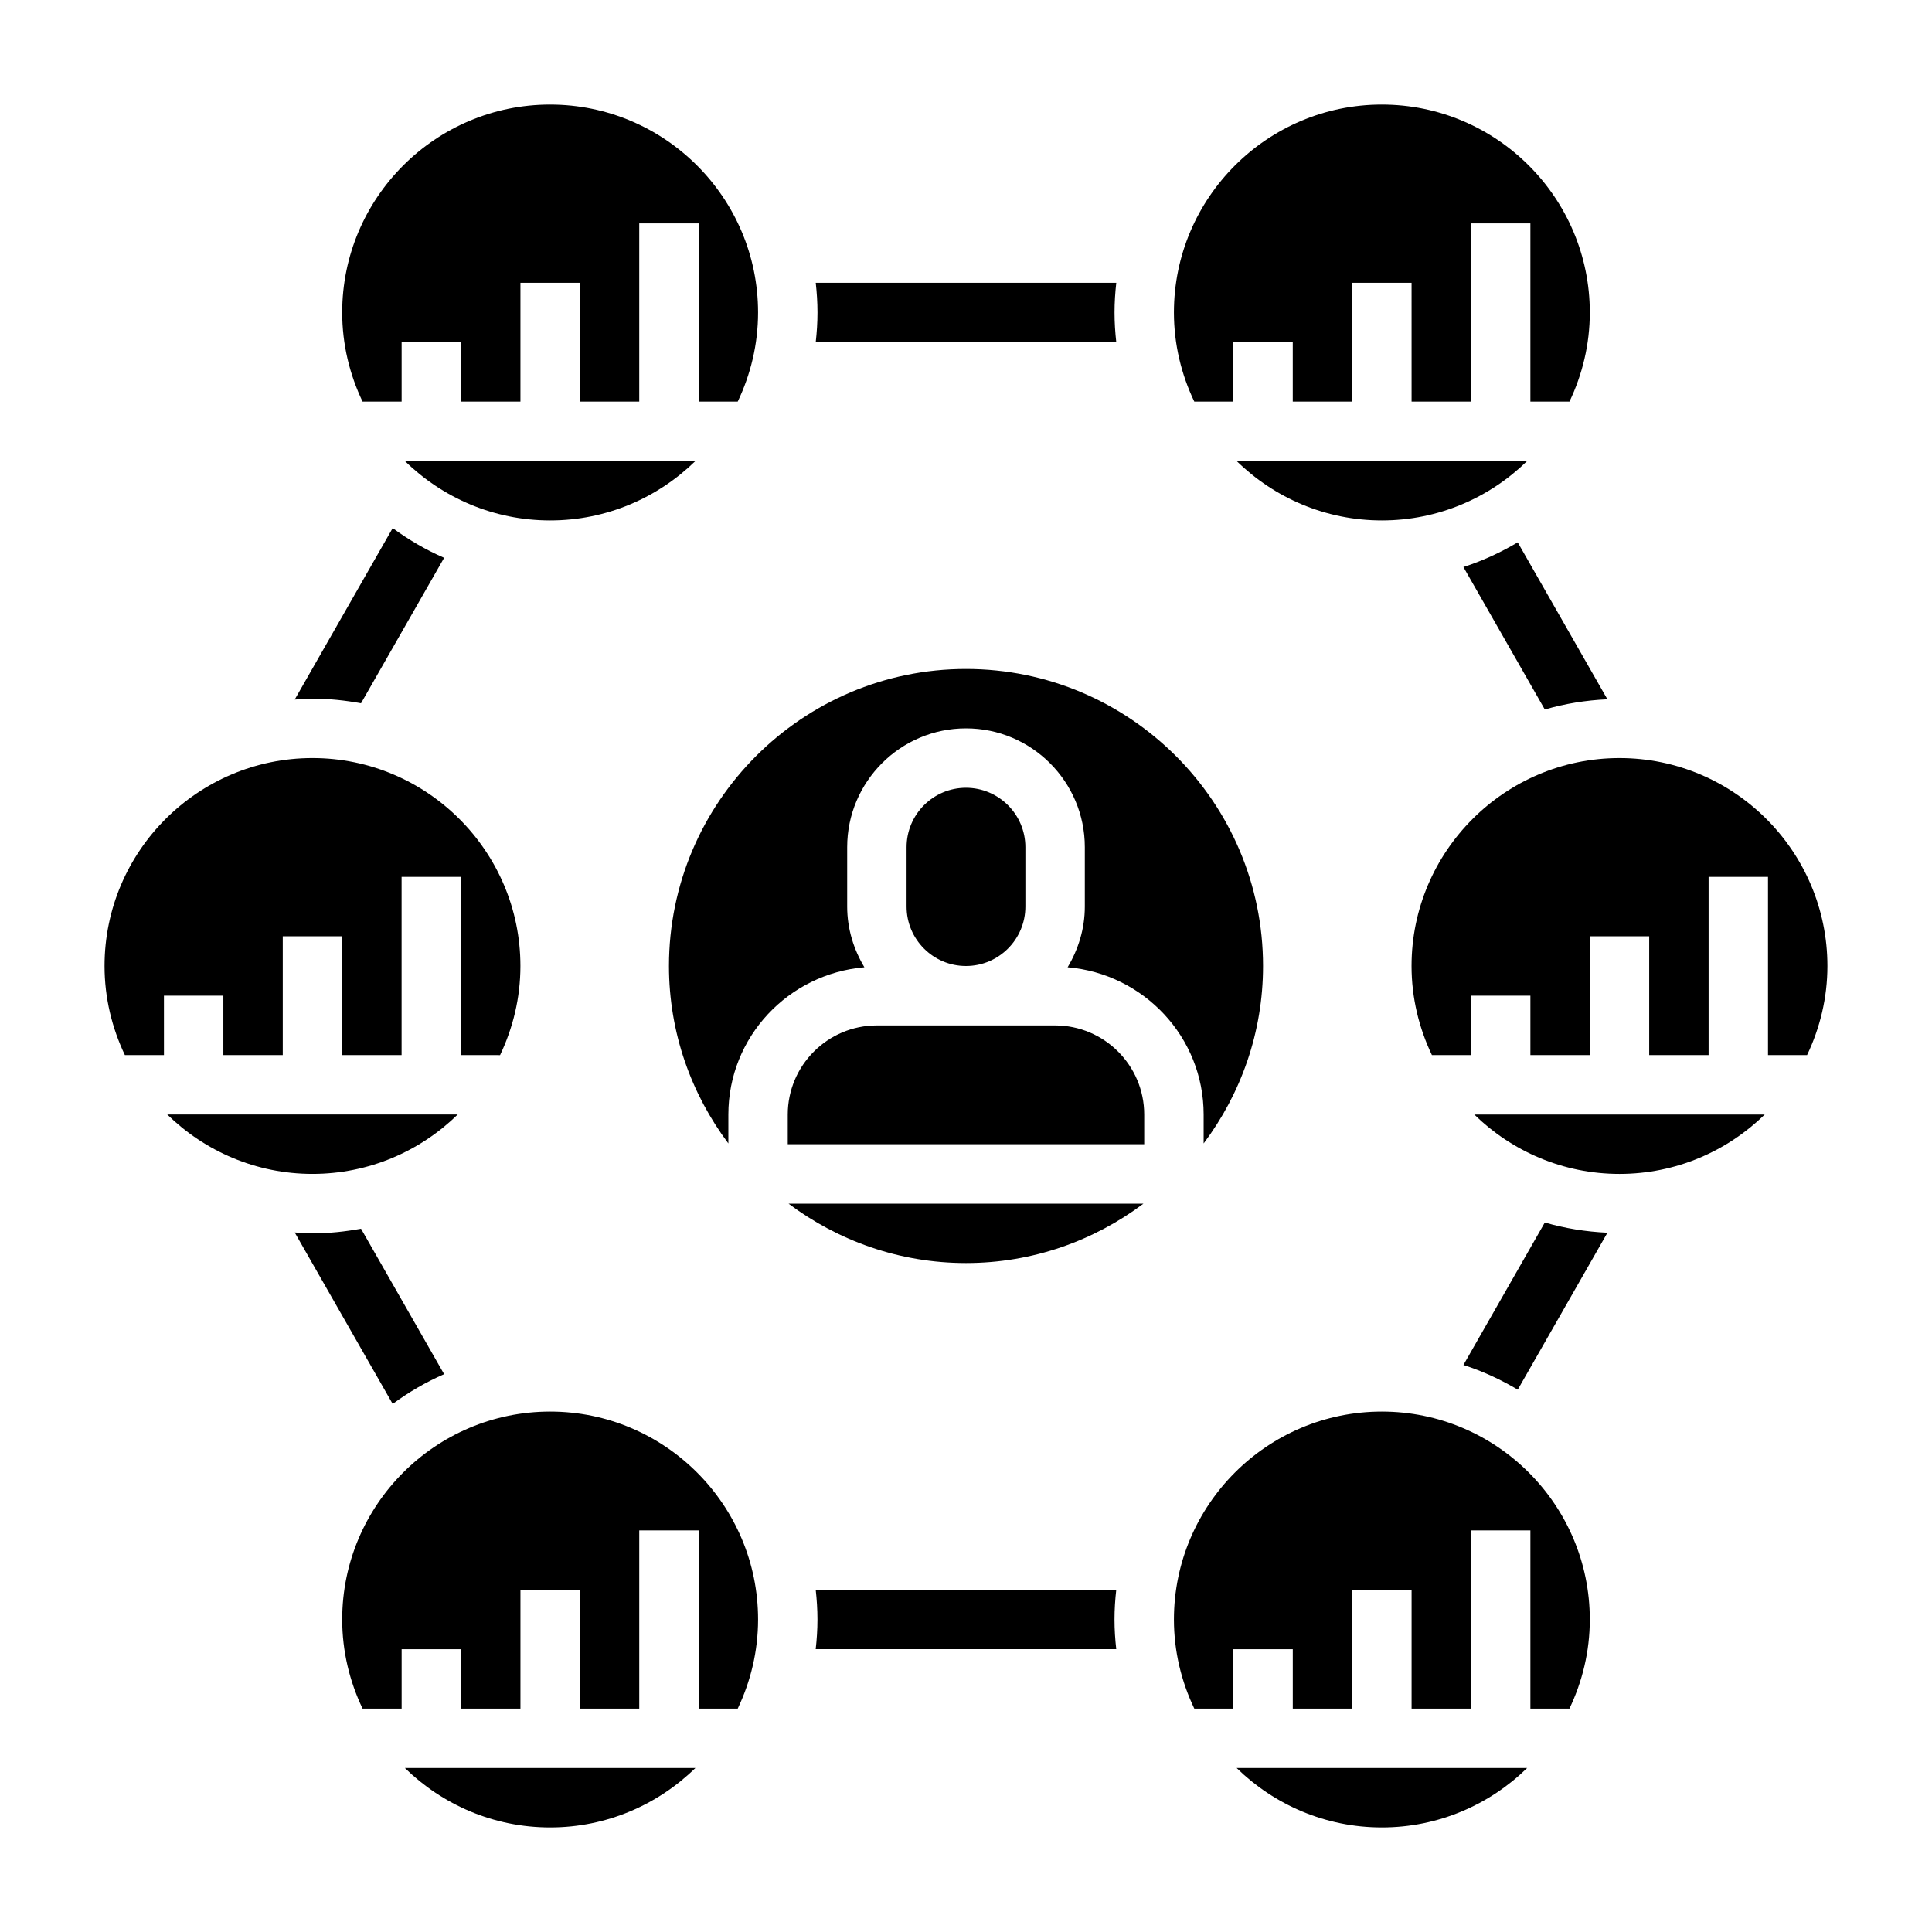 <?xml version="1.0" encoding="UTF-8"?>
<!-- Uploaded to: SVG Repo, www.svgrepo.com, Generator: SVG Repo Mixer Tools -->
<svg fill="#000000" width="800px" height="800px" version="1.1" viewBox="144 144 512 512" xmlns="http://www.w3.org/2000/svg">
 <g>
  <path d="m400 478.72c-17.641 0-33.891-5.902-47.027-15.742h94.055c-13.141 9.84-29.387 15.742-47.027 15.742zm47.23-31.488h-94.465v-7.871c0-13.02 10.598-23.617 23.617-23.617h47.23c13.02 0 23.617 10.598 23.617 23.617zm-62.977-62.977v-15.742c0-8.684 7.062-15.742 15.742-15.742 8.684 0 15.742 7.062 15.742 15.742v15.742c0 8.684-7.062 15.742-15.742 15.742-8.68 0.004-15.742-7.059-15.742-15.742zm42.676 16.082c2.824-4.723 4.559-10.184 4.559-16.082v-15.742c0-17.367-14.121-31.488-31.488-31.488s-31.488 14.121-31.488 31.488v15.742c0 5.894 1.73 11.359 4.559 16.082-20.129 1.711-36.047 18.453-36.047 39.023v7.668c-9.84-13.137-15.742-29.387-15.742-47.027 0-43.406 35.312-78.719 78.719-78.719s78.719 35.312 78.719 78.719c0 17.641-5.902 33.891-15.742 47.027v-7.668c0-20.57-15.918-37.312-36.047-39.023z"/>
  <path d="m289.79 281.92c-14.973 0-28.551-6.023-38.484-15.742h76.98c-9.941 9.719-23.523 15.742-38.496 15.742zm0-110.21c30.379 0 55.105 24.719 55.105 55.105 0 8.461-1.977 16.445-5.391 23.617l-10.355-0.004v-47.23h-15.742v47.23h-15.742v-31.488h-15.742v31.488h-15.742v-15.742h-15.742v15.742h-10.352c-3.426-7.172-5.398-15.152-5.398-23.617 0-30.383 24.723-55.102 55.102-55.102z"/>
  <path d="m187.45 423.61h-10.352c-3.414-7.172-5.391-15.16-5.391-23.613 0-30.387 24.727-55.105 55.105-55.105s55.105 24.719 55.105 55.105c0 8.453-1.977 16.445-5.391 23.617l-10.355-0.004v-47.23h-15.742v47.23h-15.742v-31.488h-15.75v31.488h-15.742v-15.742h-15.746zm77.848 15.746c-9.941 9.723-23.523 15.742-38.484 15.742-14.965 0-28.543-6.023-38.484-15.742z"/>
  <path d="m289.79 628.29c-14.973 0-28.543-6.023-38.484-15.742h76.98c-9.949 9.719-23.523 15.742-38.496 15.742zm49.715-31.488h-10.355v-47.23h-15.742v47.23h-15.742v-31.488h-15.742v31.488h-15.742v-15.742h-15.742v15.742h-10.352c-3.426-7.172-5.398-15.164-5.398-23.617 0-30.379 24.727-55.105 55.105-55.105 30.379 0 55.105 24.727 55.105 55.105-0.004 8.453-1.98 16.445-5.394 23.617z"/>
  <path d="m510.21 281.92c-14.973 0-28.551-6.023-38.484-15.742h76.98c-9.945 9.719-23.523 15.742-38.496 15.742zm0-110.21c30.379 0 55.105 24.719 55.105 55.105 0 8.461-1.977 16.445-5.391 23.617l-10.355-0.004v-47.23h-15.742v47.23h-15.742l-0.004-31.488h-15.742v31.488h-15.742v-15.742h-15.742v15.742h-10.352c-3.422-7.172-5.398-15.152-5.398-23.617 0-30.383 24.727-55.102 55.105-55.102z"/>
  <path d="m573.18 455.1c-14.973 0-28.543-6.023-38.484-15.742h76.98c-9.953 9.723-23.523 15.742-38.496 15.742zm49.711-31.488h-10.352v-47.23h-15.742v47.23h-15.742v-31.488h-15.742v31.488h-15.742v-15.742h-15.742v15.742h-10.352c-3.426-7.172-5.402-15.16-5.402-23.613 0-30.387 24.727-55.105 55.105-55.105s55.105 24.719 55.105 55.105c0 8.453-1.977 16.441-5.394 23.613z"/>
  <path d="m510.21 628.29c-14.973 0-28.543-6.023-38.484-15.742h76.98c-9.953 9.719-23.523 15.742-38.496 15.742zm49.711-31.488h-10.352v-47.23h-15.742v47.23h-15.742v-31.488h-15.742v31.488h-15.742v-15.742h-15.742v15.742h-10.352c-3.426-7.172-5.402-15.164-5.402-23.617 0-30.379 24.727-55.105 55.105-55.105 30.379 0 55.105 24.727 55.105 55.105 0 8.453-1.977 16.445-5.394 23.617z"/>
  <path d="m360.18 218.94c0.289 2.59 0.461 5.211 0.461 7.871s-0.172 5.281-0.465 7.871h79.648c-0.289-2.586-0.461-5.207-0.461-7.871 0-2.66 0.172-5.281 0.465-7.871z"/>
  <path d="m226.81 329.15c4.402 0 8.684 0.457 12.863 1.227l22.027-38.551c-4.856-2.109-9.406-4.785-13.633-7.879l-25.965 45.441c1.566-0.102 3.117-0.238 4.707-0.238z"/>
  <path d="m261.7 508.17-22.027-38.551c-4.18 0.773-8.461 1.23-12.863 1.23-1.59 0-3.141-0.133-4.707-0.234l25.961 45.438c4.231-3.098 8.781-5.773 13.637-7.883z"/>
  <path d="m439.82 581.05c-0.293-2.59-0.465-5.211-0.465-7.871s0.172-5.281 0.465-7.871h-79.648c0.289 2.59 0.461 5.211 0.461 7.871s-0.172 5.281-0.465 7.871z"/>
  <path d="m553.39 467.98-21.57 37.754c5.086 1.629 9.879 3.863 14.398 6.543l23.766-41.59c-5.738-0.266-11.297-1.164-16.594-2.707z"/>
  <path d="m531.82 294.27 21.57 37.754c5.297-1.543 10.855-2.449 16.586-2.707l-23.766-41.59c-4.512 2.676-9.312 4.906-14.391 6.543z"/>
 </g>
</svg>